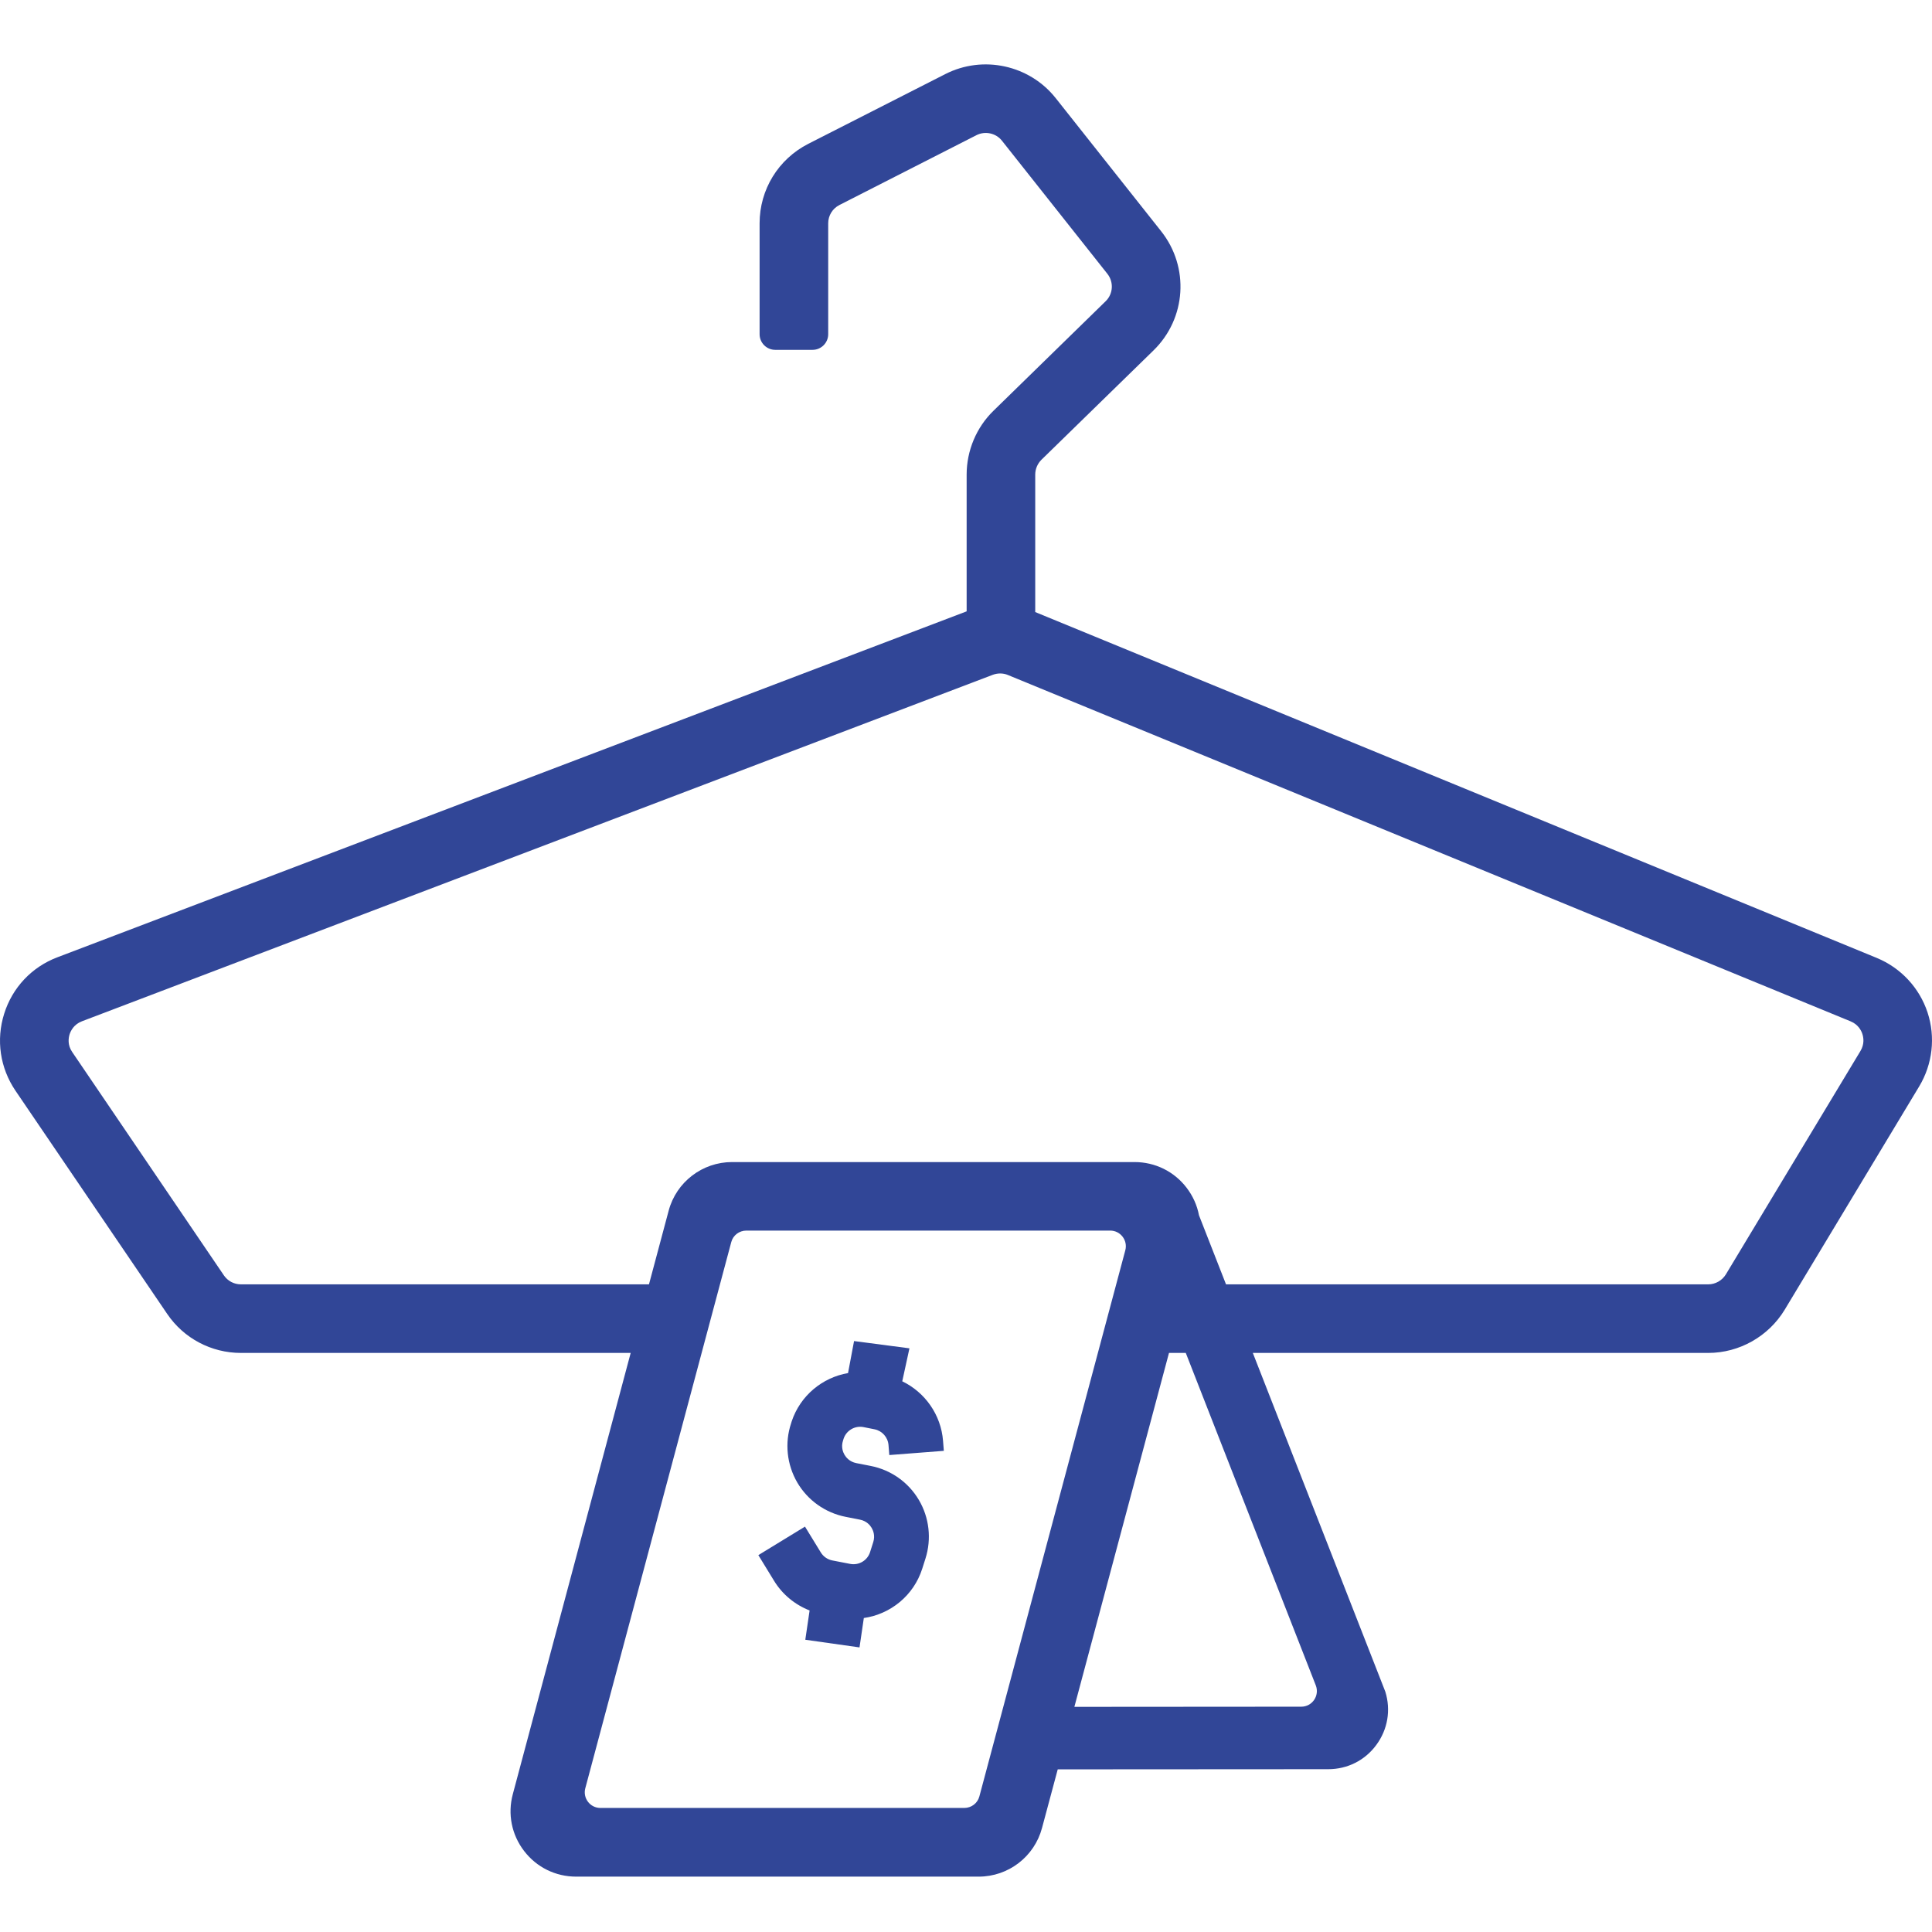<?xml version="1.0" encoding="UTF-8"?> <svg xmlns="http://www.w3.org/2000/svg" width="120" height="120" viewBox="0 0 120 120" fill="none"><path d="M53.387 102.318L53.654 100.498C55.308 100.261 56.75 99.106 57.283 97.432L57.482 96.806C57.87 95.588 57.72 94.258 57.07 93.161C56.42 92.06 55.328 91.293 54.071 91.05L53.183 90.876C52.766 90.793 52.547 90.517 52.455 90.361C52.363 90.201 52.227 89.881 52.363 89.473L52.397 89.362C52.567 88.847 53.1 88.537 53.629 88.639L54.314 88.775C54.789 88.867 55.148 89.269 55.187 89.755L55.236 90.376L58.623 90.114L58.574 89.493C58.448 87.877 57.458 86.479 56.041 85.795L56.487 83.747L53.047 83.296L52.673 85.285C51.082 85.557 49.703 86.683 49.17 88.294L49.136 88.406C48.728 89.629 48.874 90.968 49.519 92.079C50.169 93.19 51.266 93.967 52.528 94.214L53.416 94.389C53.833 94.472 54.047 94.743 54.139 94.898C54.231 95.054 54.367 95.374 54.241 95.777L54.042 96.403C53.877 96.927 53.343 97.242 52.804 97.136L51.698 96.922C51.402 96.864 51.14 96.684 50.98 96.422L49.999 94.821L47.102 96.592L48.083 98.194C48.597 99.033 49.378 99.674 50.286 100.028L50.019 101.847L53.382 102.323L53.387 102.318Z" fill="#314697"></path><path d="M119.722 62.881C119.213 61.347 118.063 60.115 116.568 59.498L64.3 38.016V29.475C64.3 29.131 64.441 28.801 64.684 28.558L71.647 21.764C73.685 19.775 73.889 16.591 72.118 14.359L65.572 6.095C63.941 4.038 61.059 3.407 58.715 4.601L50.203 8.934C48.34 9.885 47.18 11.778 47.18 13.869V20.76C47.18 21.294 47.617 21.73 48.151 21.73H50.47C51.004 21.73 51.441 21.294 51.441 20.76V13.869C51.441 13.389 51.708 12.952 52.14 12.733L60.651 8.395C61.19 8.124 61.855 8.264 62.233 8.74L68.779 17.004C69.187 17.518 69.143 18.256 68.672 18.712L61.709 25.511C60.646 26.544 60.04 27.99 60.04 29.475V37.972L3.574 59.455C1.978 60.056 0.769 61.338 0.26 62.963C-0.254 64.594 0.003 66.331 0.959 67.743L10.383 81.607C11.411 83.126 13.124 84.033 14.963 84.033H39.173L31.851 111.441C31.521 112.674 31.778 113.96 32.554 114.969C33.331 115.983 34.51 116.561 35.786 116.561H60.787C62.631 116.561 64.247 115.323 64.722 113.538L65.698 109.898L82.498 109.888C83.692 109.888 84.783 109.34 85.487 108.379C86.195 107.418 86.399 106.215 86.045 105.074L77.815 84.033H106.101C108.032 84.033 109.847 83.005 110.847 81.355L119.203 67.481C120.038 66.093 120.227 64.419 119.722 62.881ZM60.831 111.577C60.719 112.004 60.331 112.295 59.894 112.295H37.291C36.655 112.295 36.189 111.689 36.354 111.072L45.419 77.152C45.53 76.725 45.919 76.434 46.355 76.434H68.959C69.594 76.434 70.06 77.041 69.895 77.657L60.831 111.577ZM81.726 104.681C81.974 105.317 81.508 106.006 80.823 106.006L66.731 106.016L72.608 84.033H73.651L81.726 104.681ZM115.554 65.283L107.198 79.152C106.965 79.535 106.547 79.773 106.101 79.773H76.15L74.471 75.483C74.355 74.867 74.093 74.284 73.7 73.77C72.923 72.756 71.744 72.178 70.468 72.178H45.467C43.628 72.178 42.007 73.416 41.532 75.197L40.309 79.773H14.963C14.536 79.773 14.143 79.564 13.906 79.215L4.487 65.346C4.181 64.904 4.254 64.468 4.322 64.244C4.394 64.026 4.584 63.628 5.088 63.434L61.665 41.913C61.811 41.859 61.966 41.83 62.121 41.83C62.286 41.83 62.451 41.859 62.607 41.927L114.947 63.439C115.418 63.633 115.607 64.011 115.675 64.22C115.743 64.429 115.821 64.841 115.554 65.283Z" fill="#314697"></path></svg> 